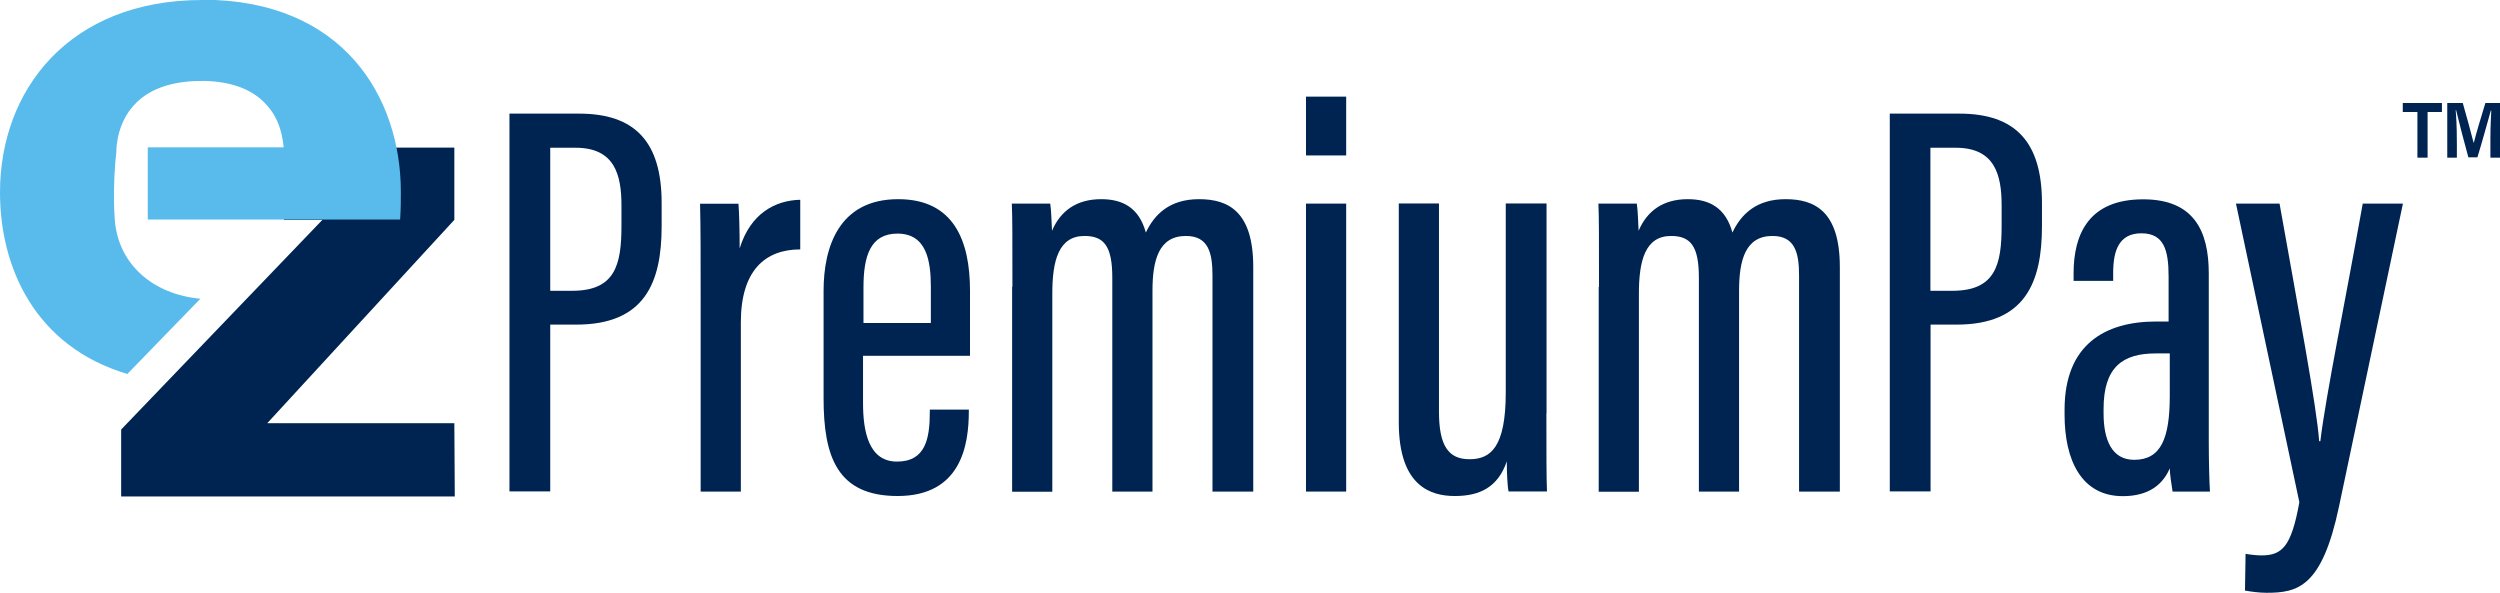 <?xml version="1.0" encoding="UTF-8"?>
<svg id="Layer_2" data-name="Layer 2" xmlns="http://www.w3.org/2000/svg" viewBox="0 0 169.2 40.12">
  <defs>
    <style>
      .cls-1 {
        fill: #002452;
      }

      .cls-2 {
        fill: #59bbeb;
      }
    </style>
  </defs>
  <g id="Layer_1-2" data-name="Layer 1">
    <g>
      <g>
        <polygon class="cls-1" points="30.75 28.64 18.09 28.64 30.75 14.88 30.75 9.99 19.22 9.99 19.22 14.88 21.82 14.88 8.2 29.07 8.2 33.6 30.78 33.6 30.75 28.64"/>
        <path class="cls-2" d="M13.69,0C4.67,0,0,6.1,0,13.02c0,5.09,2.37,10.43,8.62,12.29l4.94-5.09c-3.24-.31-5.56-2.35-5.79-5.34-.07-.87-.07-1.83-.03-2.87.03-.67.08-1.3.15-1.9h-.02c.02-.25.06-.49.1-.73,0,0,0-.02,0-.03,0,0,0,0,0,0,.43-2.11,2.03-3.87,5.66-3.87,0,0,.61-.03,1.43.11.06,0,.12.02.18.03.06.01.13.03.19.04,1.02.22,1.77.64,2.33,1.15.04.04.08.08.12.12.07.07.14.14.2.21.5.56.89,1.32,1.05,2.32.03.18.05.34.07.51h-9.2v4.89h17.08c.05-.76.05-1.24.05-1.86,0-6.39-3.86-13.02-13.45-13.02Z"/>
      </g>
      <path class="cls-1" d="M165.27,6.97v.61h-.97v3.09h-.69v-3.09h-.99v-.61h2.65ZM168.55,10.66v-1.24c0-.99.05-1.61.06-1.94h-.03c-.27.96-.61,2.2-.91,3.17h-.61c-.29-1.05-.59-2.21-.83-3.19h-.03c.03.33.08,1,.08,2.25v.96h-.65v-3.7h1.05c.27.94.56,2.01.73,2.68h.02c.16-.65.51-1.78.78-2.68h.99v3.7h-.65Z"/>
      <g>
        <path class="cls-1" d="M34.48,7.69h4.71c3.79,0,5.59,1.91,5.59,6.05v1.57c0,3.83-1.15,6.66-5.78,6.66h-1.76v11.29h-2.76V7.69ZM37.24,19.68h1.49c2.91,0,3.33-1.76,3.33-4.4v-1.38c0-2.07-.46-3.9-3.1-3.9h-1.72v9.69Z"/>
        <path class="cls-1" d="M54.16,16.88c-2.37,0-4.02,1.42-4.02,4.94v11.45h-2.72v-12.86c0-3.14,0-4.9-.04-6.62h2.6c.04.5.08,1.72.08,3.02.73-2.37,2.41-3.25,4.1-3.29v3.37Z"/>
        <path class="cls-1" d="M58.41,24.08v3.18c0,1.95.38,3.98,2.3,3.98s2.22-1.53,2.22-3.37v-.15h2.64v.11c0,2.26-.5,5.74-4.82,5.74-4.1,0-5.01-2.68-5.01-6.62v-7.27c0-2.95,1.03-6.2,5.05-6.2,3.75,0,4.86,2.79,4.86,6.2v4.4h-7.24ZM63,21.86v-2.45c0-1.8-.31-3.6-2.26-3.6-1.84,0-2.3,1.53-2.3,3.64v2.41h4.56Z"/>
        <path class="cls-1" d="M68.52,19.41c0-3.56,0-4.67-.04-5.63h2.6c.08.57.08,1.19.12,1.84.57-1.34,1.65-2.14,3.33-2.14,1.49,0,2.57.61,3.02,2.26.58-1.23,1.61-2.26,3.6-2.26s3.67.84,3.67,4.59v15.2h-2.76v-14.62c0-1.53-.27-2.68-1.8-2.68-1.84,0-2.26,1.65-2.26,3.71v13.59h-2.72v-14.47c0-2.11-.54-2.83-1.88-2.83-1.76,0-2.18,1.68-2.18,3.91v13.4h-2.72v-13.86Z"/>
        <path class="cls-1" d="M88.39,6.54h2.72v3.98h-2.72v-3.98ZM88.39,13.78h2.72v19.49h-2.72V13.78Z"/>
        <path class="cls-1" d="M104.66,27.98c0,2.53,0,4.36.04,5.28h-2.6c-.08-.34-.12-1.34-.12-2.03-.61,1.76-1.84,2.34-3.52,2.34-1.57,0-3.79-.61-3.79-4.98v-14.82h2.72v14.09c0,2.33.65,3.22,2.07,3.22s2.45-.8,2.45-4.52v-12.79h2.76v14.2Z"/>
        <path class="cls-1" d="M108.22,19.41c0-3.56,0-4.67-.04-5.63h2.6c.08.57.08,1.19.12,1.84.57-1.34,1.65-2.14,3.33-2.14,1.49,0,2.57.61,3.02,2.26.58-1.23,1.61-2.26,3.6-2.26s3.67.84,3.67,4.59v15.2h-2.76v-14.62c0-1.53-.27-2.68-1.8-2.68-1.84,0-2.26,1.65-2.26,3.71v13.59h-2.72v-14.47c0-2.11-.54-2.83-1.88-2.83-1.76,0-2.18,1.68-2.18,3.91v13.4h-2.72v-13.86Z"/>
        <path class="cls-1" d="M127.9,7.69h4.71c3.79,0,5.59,1.91,5.59,6.05v1.57c0,3.83-1.15,6.66-5.78,6.66h-1.76v11.29h-2.76V7.69ZM130.65,19.68h1.49c2.91,0,3.33-1.76,3.33-4.4v-1.38c0-2.07-.46-3.9-3.1-3.9h-1.72v9.69Z"/>
        <path class="cls-1" d="M149.49,29.9c0,1.34.04,2.79.08,3.37h-2.53c-.08-.46-.19-1.26-.19-1.57-.61,1.42-1.84,1.88-3.18,1.88-2.83,0-3.94-2.49-3.94-5.51v-.34c0-4.4,2.72-5.97,6.2-5.97h.84v-3.06c0-1.76-.31-2.91-1.84-2.91s-1.91,1.19-1.91,2.68v.54h-2.68v-.5c0-2.72,1.07-5.02,4.71-5.02,3.41,0,4.44,2.11,4.44,5.02v11.41ZM146.85,23.92h-.96c-2.22,0-3.52.92-3.52,3.75v.31c0,1.76.54,3.14,2.07,3.14,1.8,0,2.41-1.42,2.41-4.33v-2.87Z"/>
        <path class="cls-1" d="M154.28,13.78c1.26,7.08,2.53,13.82,2.68,16.08h.08c.38-3.14,1.68-9.42,2.87-16.08h2.72l-4.33,20.52c-1.15,5.44-2.79,5.82-4.9,5.82-.5,0-1.07-.08-1.46-.15l.04-2.49c.15.04.73.11,1.07.11,1.42,0,2.03-.61,2.57-3.6l-4.29-20.21h2.95Z"/>
      </g>
    </g>
  </g>
</svg>